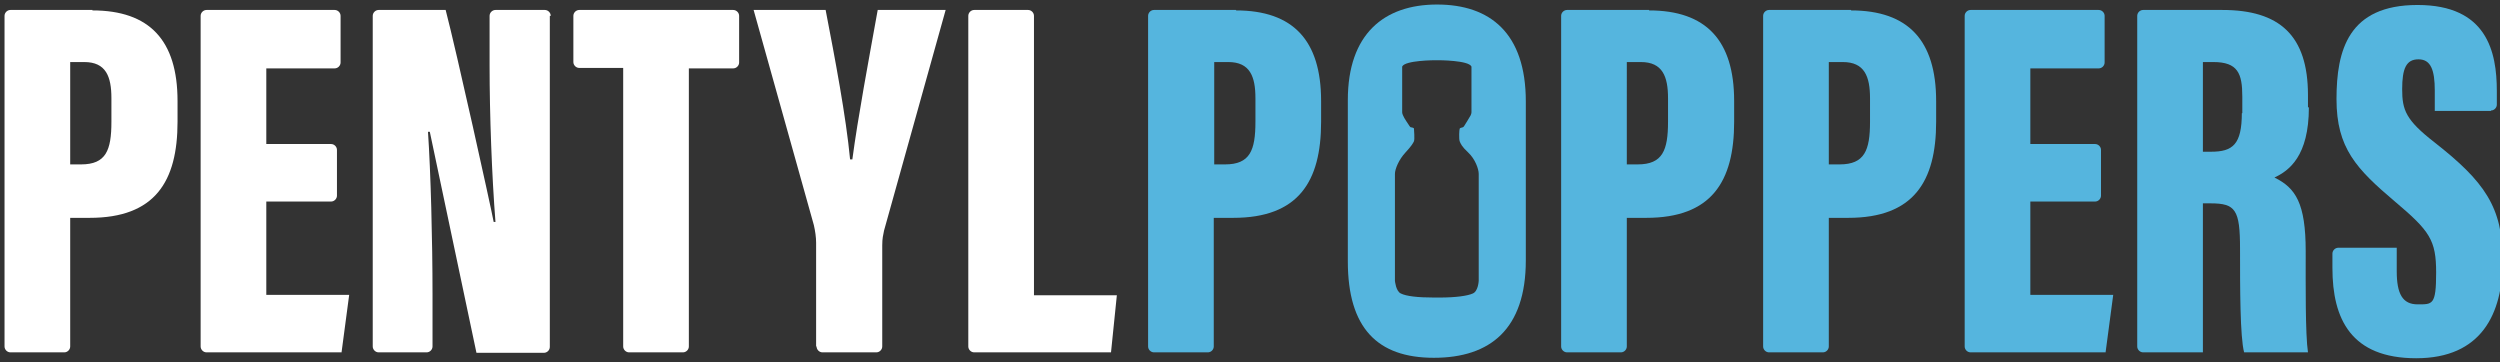 <svg viewBox="0 0 552 80" version="1.1" xmlns="http://www.w3.org/2000/svg" data-name="Layer 1" id="Layer_1">
  <rect x="0" y="0" width="552" height="80" fill="#333333" stroke="none"/>
  <defs>
    <style>
      .cls-1 {
        fill: #55b5de;
      }

      .cls-1, .cls-2 {
        stroke-width: 0px;
      }

      .cls-2 {
        fill: #fff;
      }
    </style>
  </defs>
  <path d="M317.3,1c-11.7,0-19.7,6.5-19.7,21.1v35.6c0,14.7,6.5,21.3,19,21.3s20.3-6.4,20.3-21.5V22.4c0-15.1-7.9-21.4-19.6-21.4h0ZM326.5,62s-.1,2.3-1.3,2.8c-1.1.5-3.6.9-7.4.9h-1.1c-3.7,0-6.2-.3-7.4-.9-1.1-.5-1.3-2.8-1.3-2.8v-23.6c0-1.1.9-3.2,2.3-4.7s1.7-2.1,1.9-2.5c.2-.5,0-2.6,0-2.8s-.6-.3-.7-.3-.3-.3-.3-.3c0,0-1.3-1.9-1.4-2.3-.2-.4-.2-.7-.2-.7v-10.1c.6-1.4,7.3-1.4,7.3-1.4h.7s6.7,0,7.3,1.4v10.1s0,.3-.2.7c-.2.4-1.4,2.3-1.4,2.3,0,0-.1.2-.3.3s-.6.1-.7.3-.2,2.3,0,2.8.4,1.1,1.9,2.5,2.3,3.6,2.3,4.7v23.6h0Z" class="cls-1"></path>
  <path d="M20.4,2.2H2.3c-.7,0-1.3.6-1.3,1.3v73c0,.7.6,1.3,1.3,1.3h11.9c.7,0,1.3-.6,1.3-1.3v-28.4h4.3c14.4,0,19.4-8,19.4-21.2v-4.6c0-13.4-6.2-20-18.8-20h0ZM24.6,26.9c0,6.3-1.2,9.4-6.7,9.4h-2.4V13.7h3.1c4.8,0,6,3.2,6,8,0,0,0,5.2,0,5.2Z" class="cls-2"></path>
  <path d="M272.9,2.2h-18.1c-.7,0-1.3.6-1.3,1.3v73c0,.7.6,1.3,1.3,1.3h11.9c.7,0,1.3-.6,1.3-1.3v-28.4h4.3c14.4,0,19.4-8,19.4-21.2v-4.6c0-13.4-6.2-20-18.8-20h0ZM277.2,26.9c0,6.3-1.2,9.4-6.7,9.4h-2.4V13.7h3.1c4.8,0,6,3.2,6,8,0,0,0,5.2,0,5.2Z" class="cls-1"></path>
  <path d="M364.1,2.2h-18.1c-.7,0-1.3.6-1.3,1.3v73c0,.7.6,1.3,1.3,1.3h11.9c.7,0,1.3-.6,1.3-1.3v-28.4h4.3c14.4,0,19.4-8,19.4-21.2v-4.6c0-13.4-6.2-20-18.8-20h0ZM368.3,26.9c0,6.3-1.2,9.4-6.7,9.4h-2.4V13.7h3.1c4.8,0,6,3.2,6,8,0,0,0,5.2,0,5.2Z" class="cls-1"></path>
  <path d="M408.7,2.2h-18.1c-.7,0-1.3.6-1.3,1.3v73c0,.7.6,1.3,1.3,1.3h11.9c.7,0,1.3-.6,1.3-1.3v-28.4h4.3c14.4,0,19.4-8,19.4-21.2v-4.6c0-13.4-6.2-20-18.8-20h0ZM412.9,26.9c0,6.3-1.2,9.4-6.7,9.4h-2.4V13.7h3.1c4.8,0,6,3.2,6,8,0,0,0,5.2,0,5.2Z" class="cls-1"></path>
  <path d="M75.4,77.9l1.7-12.8h-18.3v-20.6h14.3c.7,0,1.3-.6,1.3-1.3v-10.1c0-.7-.6-1.3-1.3-1.3h-14.3V15.1h15.1c.7,0,1.3-.6,1.3-1.3V3.5c0-.7-.6-1.3-1.3-1.3h-28.3c-.7,0-1.3.6-1.3,1.3v73c0,.7.6,1.3,1.3,1.3h29.8Z" class="cls-2"></path>
  <path d="M464.9,77.9l1.7-12.8h-18.3v-20.6h14.3c.7,0,1.3-.6,1.3-1.3v-10.1c0-.7-.6-1.3-1.3-1.3h-14.3V15.1h15.1c.7,0,1.3-.6,1.3-1.3V3.5c0-.7-.6-1.3-1.3-1.3h-28.3c-.7,0-1.3.6-1.3,1.3v73c0,.7.6,1.3,1.3,1.3h29.8,0Z" class="cls-1"></path>
  <path d="M180.3,76.5c0,.7.6,1.3,1.3,1.3h11.9c.7,0,1.3-.6,1.3-1.3v-22.3c0-1.6.2-2.3.4-3.3l13.6-48.7h-15c-2,11.1-4.4,23.9-5.6,33h-.5c-.9-9.5-3.3-22.1-5.4-33h-15.9l13.3,47.5c.3,1.3.5,2.7.5,3.9v22.9h0Z" class="cls-2"></path>
  <path d="M137.6,76.5c0,.7.6,1.3,1.3,1.3h11.9c.7,0,1.3-.6,1.3-1.3V15.1h9.8c.7,0,1.3-.6,1.3-1.3V3.5c0-.7-.6-1.3-1.3-1.3h-34c-.7,0-1.3.6-1.3,1.3v10.2c0,.7.6,1.3,1.3,1.3h9.7v61.5Z" class="cls-2"></path>
  <path d="M121.6,3.5c0-.7-.6-1.3-1.3-1.3h-10.9c-.7,0-1.3.6-1.3,1.3v11.1c0,10.6.5,24.3,1.3,34.4h-.4c-.6-3.3-8.2-37.6-10.6-46.8h-14.8c-.7,0-1.3.6-1.3,1.3v73c0,.7.6,1.3,1.3,1.3h10.6c.7,0,1.3-.6,1.3-1.3v-11.6c0-11.9-.4-26.9-1-35.8h.4c.5,2.4,8.8,41.6,10.3,48.8h14.9c.7,0,1.3-.6,1.3-1.3V3.5h.2Z" class="cls-2"></path>
  <path d="M245.3,77.9l1.3-12.7h-18.3V3.5c0-.7-.6-1.3-1.3-1.3h-11.9c-.7,0-1.3.6-1.3,1.3v73c0,.7.6,1.3,1.3,1.3h30.2Z" class="cls-2"></path>
  <path d="M509.6,23.7v-2.7c0-13.2-6.3-18.8-18.9-18.8h-17.5c-.7,0-1.3.6-1.3,1.3v73c0,.7.6,1.3,1.3,1.3h13.2v-32.9h1.7c5.5,0,6.5,1.4,6.5,10s0,19.5.9,22.9h14.1c-.6-4-.5-15-.5-22.3,0-10.6-2.2-14-6.9-16.3,3.2-1.5,7.6-4.7,7.6-15.5h-.2ZM495,24.9c0,7-2,8.6-6.8,8.6h-1.8V13.7h2.3c5.4,0,6.4,2.5,6.4,7.6v3.7h-.1Z" class="cls-1"></path>
  <path d="M550,24.4c.7,0,1.3-.6,1.3-1.3v-3c0-8.7-2.2-19-17.5-19s-17.9,10-17.9,20.8,4.4,15.4,12.9,22.6c7.7,6.5,9.1,8.5,9.1,15.7s-.8,7-4.1,7-4.6-2.3-4.6-7.3v-5.2h-12.9c-.7,0-1.3.6-1.3,1.3v3.2c0,11.2,4.1,19.9,18.5,19.9s19.1-9.8,19.1-21.6-4-17.4-15.1-26.1c-6.3-4.9-7.1-7.1-7.1-11.7s.9-6.6,3.6-6.6,3.6,2.3,3.6,6.9v4.5h12.4Z" class="cls-1"></path>
</svg>